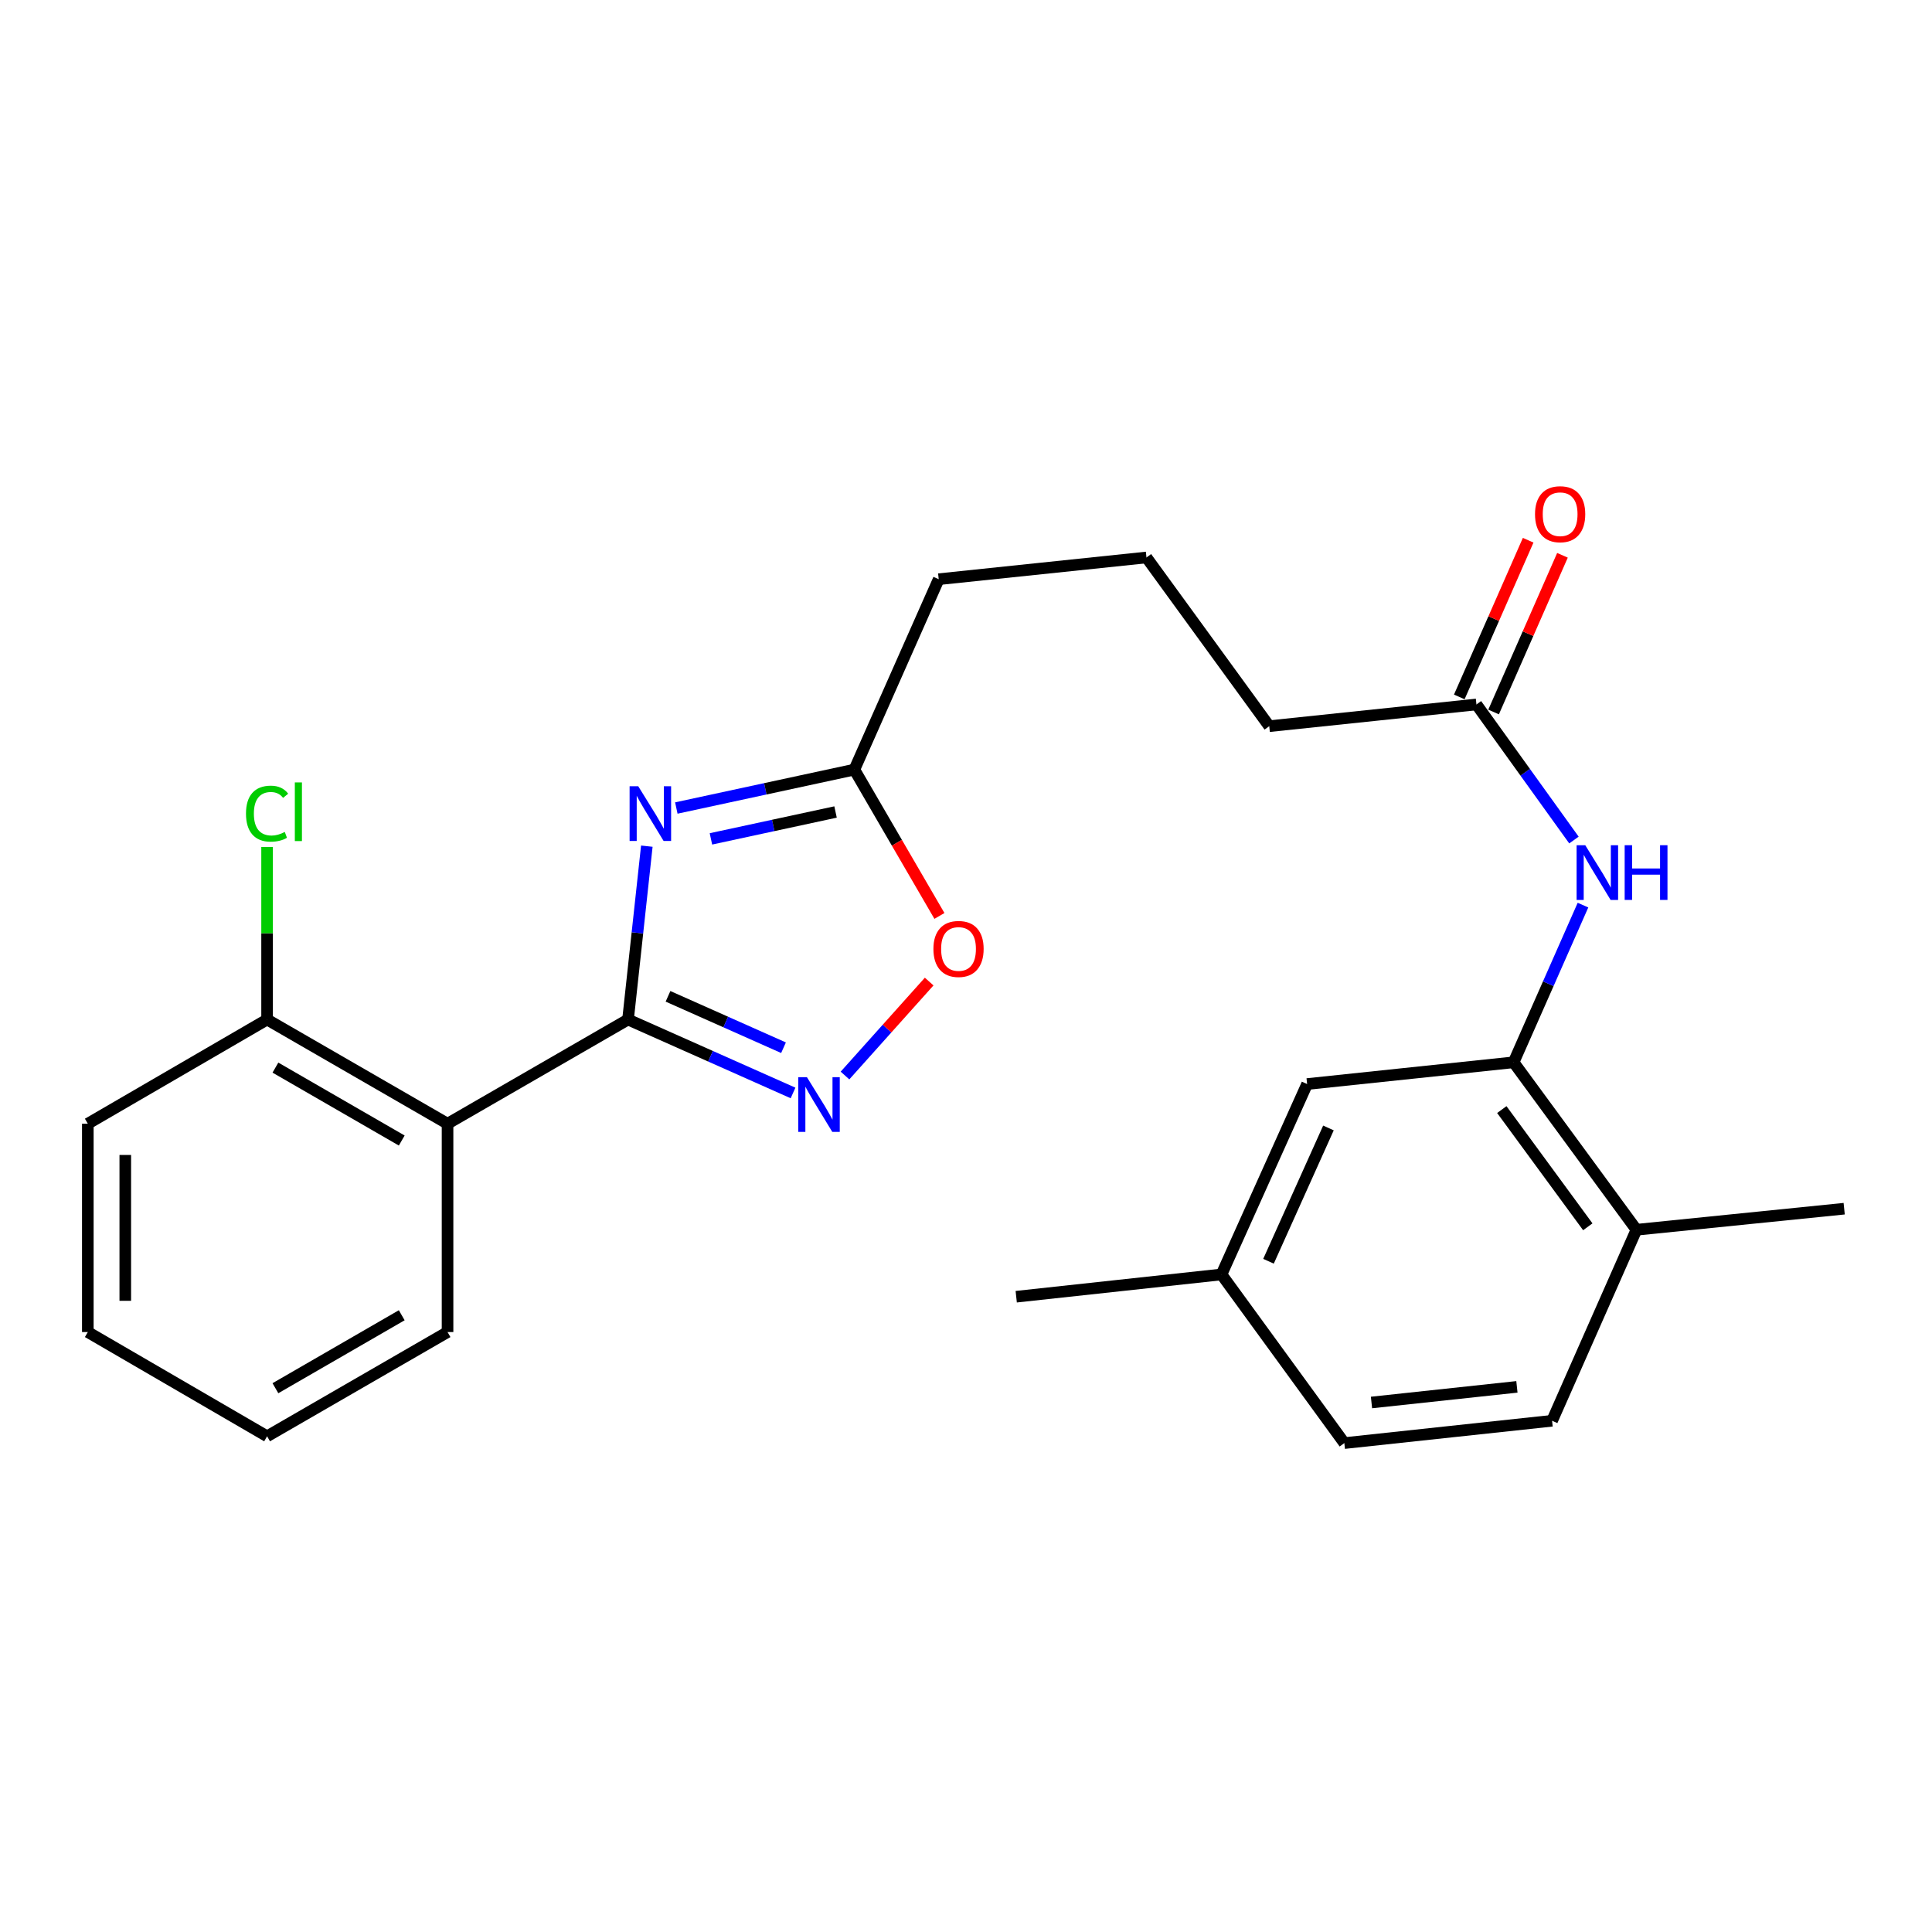 <?xml version='1.0' encoding='iso-8859-1'?>
<svg version='1.1' baseProfile='full'
              xmlns='http://www.w3.org/2000/svg'
                      xmlns:rdkit='http://www.rdkit.org/xml'
                      xmlns:xlink='http://www.w3.org/1999/xlink'
                  xml:space='preserve'
width='1000px' height='1000px' viewBox='0 0 1000 1000'>
<!-- END OF HEADER -->
<rect style='opacity:1.0;fill:#FFFFFF;stroke:none' width='1000' height='1000' x='0' y='0'> </rect>
<path class='bond-0' d='M 325.064,527.711 L 329.93,482.841' style='fill:none;fill-rule:evenodd;stroke:#000000;stroke-width:6px;stroke-linecap:butt;stroke-linejoin:miter;stroke-opacity:1' />
<path class='bond-0' d='M 329.93,482.841 L 334.797,437.971' style='fill:none;fill-rule:evenodd;stroke:#0000FF;stroke-width:6px;stroke-linecap:butt;stroke-linejoin:miter;stroke-opacity:1' />
<path class='bond-1' d='M 325.064,527.711 L 367.769,546.713' style='fill:none;fill-rule:evenodd;stroke:#000000;stroke-width:6px;stroke-linecap:butt;stroke-linejoin:miter;stroke-opacity:1' />
<path class='bond-1' d='M 367.769,546.713 L 410.474,565.716' style='fill:none;fill-rule:evenodd;stroke:#0000FF;stroke-width:6px;stroke-linecap:butt;stroke-linejoin:miter;stroke-opacity:1' />
<path class='bond-1' d='M 345.759,515.694 L 375.652,528.996' style='fill:none;fill-rule:evenodd;stroke:#000000;stroke-width:6px;stroke-linecap:butt;stroke-linejoin:miter;stroke-opacity:1' />
<path class='bond-1' d='M 375.652,528.996 L 405.546,542.298' style='fill:none;fill-rule:evenodd;stroke:#0000FF;stroke-width:6px;stroke-linecap:butt;stroke-linejoin:miter;stroke-opacity:1' />
<path class='bond-2' d='M 325.064,527.711 L 231.649,581.631' style='fill:none;fill-rule:evenodd;stroke:#000000;stroke-width:6px;stroke-linecap:butt;stroke-linejoin:miter;stroke-opacity:1' />
<path class='bond-3' d='M 350.064,418.231 L 396.138,408.288' style='fill:none;fill-rule:evenodd;stroke:#0000FF;stroke-width:6px;stroke-linecap:butt;stroke-linejoin:miter;stroke-opacity:1' />
<path class='bond-3' d='M 396.138,408.288 L 442.212,398.346' style='fill:none;fill-rule:evenodd;stroke:#000000;stroke-width:6px;stroke-linecap:butt;stroke-linejoin:miter;stroke-opacity:1' />
<path class='bond-3' d='M 367.977,434.203 L 400.229,427.244' style='fill:none;fill-rule:evenodd;stroke:#0000FF;stroke-width:6px;stroke-linecap:butt;stroke-linejoin:miter;stroke-opacity:1' />
<path class='bond-3' d='M 400.229,427.244 L 432.48,420.284' style='fill:none;fill-rule:evenodd;stroke:#000000;stroke-width:6px;stroke-linecap:butt;stroke-linejoin:miter;stroke-opacity:1' />
<path class='bond-4' d='M 437.365,556.69 L 459.151,532.372' style='fill:none;fill-rule:evenodd;stroke:#0000FF;stroke-width:6px;stroke-linecap:butt;stroke-linejoin:miter;stroke-opacity:1' />
<path class='bond-4' d='M 459.151,532.372 L 480.937,508.054' style='fill:none;fill-rule:evenodd;stroke:#FF0000;stroke-width:6px;stroke-linecap:butt;stroke-linejoin:miter;stroke-opacity:1' />
<path class='bond-8' d='M 231.649,581.631 L 138.245,527.711' style='fill:none;fill-rule:evenodd;stroke:#000000;stroke-width:6px;stroke-linecap:butt;stroke-linejoin:miter;stroke-opacity:1' />
<path class='bond-8' d='M 207.943,590.337 L 142.56,552.593' style='fill:none;fill-rule:evenodd;stroke:#000000;stroke-width:6px;stroke-linecap:butt;stroke-linejoin:miter;stroke-opacity:1' />
<path class='bond-16' d='M 231.649,581.631 L 231.649,689.471' style='fill:none;fill-rule:evenodd;stroke:#000000;stroke-width:6px;stroke-linecap:butt;stroke-linejoin:miter;stroke-opacity:1' />
<path class='bond-17' d='M 442.212,398.346 L 485.876,299.792' style='fill:none;fill-rule:evenodd;stroke:#000000;stroke-width:6px;stroke-linecap:butt;stroke-linejoin:miter;stroke-opacity:1' />
<path class='bond-25' d='M 442.212,398.346 L 464.23,436.218' style='fill:none;fill-rule:evenodd;stroke:#000000;stroke-width:6px;stroke-linecap:butt;stroke-linejoin:miter;stroke-opacity:1' />
<path class='bond-25' d='M 464.23,436.218 L 486.248,474.091' style='fill:none;fill-rule:evenodd;stroke:#FF0000;stroke-width:6px;stroke-linecap:butt;stroke-linejoin:miter;stroke-opacity:1' />
<path class='bond-5' d='M 783.434,549.85 L 801.392,509.167' style='fill:none;fill-rule:evenodd;stroke:#000000;stroke-width:6px;stroke-linecap:butt;stroke-linejoin:miter;stroke-opacity:1' />
<path class='bond-5' d='M 801.392,509.167 L 819.35,468.485' style='fill:none;fill-rule:evenodd;stroke:#0000FF;stroke-width:6px;stroke-linecap:butt;stroke-linejoin:miter;stroke-opacity:1' />
<path class='bond-9' d='M 783.434,549.85 L 847.018,636.521' style='fill:none;fill-rule:evenodd;stroke:#000000;stroke-width:6px;stroke-linecap:butt;stroke-linejoin:miter;stroke-opacity:1' />
<path class='bond-9' d='M 777.336,574.321 L 821.844,634.991' style='fill:none;fill-rule:evenodd;stroke:#000000;stroke-width:6px;stroke-linecap:butt;stroke-linejoin:miter;stroke-opacity:1' />
<path class='bond-10' d='M 783.434,549.85 L 676.563,561.097' style='fill:none;fill-rule:evenodd;stroke:#000000;stroke-width:6px;stroke-linecap:butt;stroke-linejoin:miter;stroke-opacity:1' />
<path class='bond-6' d='M 814.674,434.801 L 789.439,399.713' style='fill:none;fill-rule:evenodd;stroke:#0000FF;stroke-width:6px;stroke-linecap:butt;stroke-linejoin:miter;stroke-opacity:1' />
<path class='bond-6' d='M 789.439,399.713 L 764.203,364.625' style='fill:none;fill-rule:evenodd;stroke:#000000;stroke-width:6px;stroke-linecap:butt;stroke-linejoin:miter;stroke-opacity:1' />
<path class='bond-7' d='M 764.203,364.625 L 656.956,375.873' style='fill:none;fill-rule:evenodd;stroke:#000000;stroke-width:6px;stroke-linecap:butt;stroke-linejoin:miter;stroke-opacity:1' />
<path class='bond-11' d='M 773.08,368.527 L 790.904,327.976' style='fill:none;fill-rule:evenodd;stroke:#000000;stroke-width:6px;stroke-linecap:butt;stroke-linejoin:miter;stroke-opacity:1' />
<path class='bond-11' d='M 790.904,327.976 L 808.728,287.424' style='fill:none;fill-rule:evenodd;stroke:#FF0000;stroke-width:6px;stroke-linecap:butt;stroke-linejoin:miter;stroke-opacity:1' />
<path class='bond-11' d='M 755.327,360.724 L 773.151,320.172' style='fill:none;fill-rule:evenodd;stroke:#000000;stroke-width:6px;stroke-linecap:butt;stroke-linejoin:miter;stroke-opacity:1' />
<path class='bond-11' d='M 773.151,320.172 L 790.976,279.621' style='fill:none;fill-rule:evenodd;stroke:#FF0000;stroke-width:6px;stroke-linecap:butt;stroke-linejoin:miter;stroke-opacity:1' />
<path class='bond-14' d='M 138.245,527.711 L 138.245,483.051' style='fill:none;fill-rule:evenodd;stroke:#000000;stroke-width:6px;stroke-linecap:butt;stroke-linejoin:miter;stroke-opacity:1' />
<path class='bond-14' d='M 138.245,483.051 L 138.245,438.39' style='fill:none;fill-rule:evenodd;stroke:#00CC00;stroke-width:6px;stroke-linecap:butt;stroke-linejoin:miter;stroke-opacity:1' />
<path class='bond-21' d='M 138.245,527.711 L 45.455,581.631' style='fill:none;fill-rule:evenodd;stroke:#000000;stroke-width:6px;stroke-linecap:butt;stroke-linejoin:miter;stroke-opacity:1' />
<path class='bond-12' d='M 847.018,636.521 L 803.354,735.387' style='fill:none;fill-rule:evenodd;stroke:#000000;stroke-width:6px;stroke-linecap:butt;stroke-linejoin:miter;stroke-opacity:1' />
<path class='bond-20' d='M 847.018,636.521 L 954.545,625.618' style='fill:none;fill-rule:evenodd;stroke:#000000;stroke-width:6px;stroke-linecap:butt;stroke-linejoin:miter;stroke-opacity:1' />
<path class='bond-13' d='M 676.563,561.097 L 632.242,659.651' style='fill:none;fill-rule:evenodd;stroke:#000000;stroke-width:6px;stroke-linecap:butt;stroke-linejoin:miter;stroke-opacity:1' />
<path class='bond-13' d='M 687.601,583.834 L 656.576,652.821' style='fill:none;fill-rule:evenodd;stroke:#000000;stroke-width:6px;stroke-linecap:butt;stroke-linejoin:miter;stroke-opacity:1' />
<path class='bond-27' d='M 803.354,735.387 L 695.826,746.947' style='fill:none;fill-rule:evenodd;stroke:#000000;stroke-width:6px;stroke-linecap:butt;stroke-linejoin:miter;stroke-opacity:1' />
<path class='bond-27' d='M 785.152,717.84 L 709.882,725.932' style='fill:none;fill-rule:evenodd;stroke:#000000;stroke-width:6px;stroke-linecap:butt;stroke-linejoin:miter;stroke-opacity:1' />
<path class='bond-15' d='M 632.242,659.651 L 695.826,746.947' style='fill:none;fill-rule:evenodd;stroke:#000000;stroke-width:6px;stroke-linecap:butt;stroke-linejoin:miter;stroke-opacity:1' />
<path class='bond-22' d='M 632.242,659.651 L 525.996,671.178' style='fill:none;fill-rule:evenodd;stroke:#000000;stroke-width:6px;stroke-linecap:butt;stroke-linejoin:miter;stroke-opacity:1' />
<path class='bond-23' d='M 231.649,689.471 L 138.245,743.424' style='fill:none;fill-rule:evenodd;stroke:#000000;stroke-width:6px;stroke-linecap:butt;stroke-linejoin:miter;stroke-opacity:1' />
<path class='bond-23' d='M 207.939,680.772 L 142.556,718.539' style='fill:none;fill-rule:evenodd;stroke:#000000;stroke-width:6px;stroke-linecap:butt;stroke-linejoin:miter;stroke-opacity:1' />
<path class='bond-19' d='M 485.876,299.792 L 593.404,288.544' style='fill:none;fill-rule:evenodd;stroke:#000000;stroke-width:6px;stroke-linecap:butt;stroke-linejoin:miter;stroke-opacity:1' />
<path class='bond-18' d='M 656.956,375.873 L 593.404,288.544' style='fill:none;fill-rule:evenodd;stroke:#000000;stroke-width:6px;stroke-linecap:butt;stroke-linejoin:miter;stroke-opacity:1' />
<path class='bond-26' d='M 45.455,581.631 L 45.455,689.471' style='fill:none;fill-rule:evenodd;stroke:#000000;stroke-width:6px;stroke-linecap:butt;stroke-linejoin:miter;stroke-opacity:1' />
<path class='bond-26' d='M 64.846,597.807 L 64.846,673.295' style='fill:none;fill-rule:evenodd;stroke:#000000;stroke-width:6px;stroke-linecap:butt;stroke-linejoin:miter;stroke-opacity:1' />
<path class='bond-24' d='M 138.245,743.424 L 45.455,689.471' style='fill:none;fill-rule:evenodd;stroke:#000000;stroke-width:6px;stroke-linecap:butt;stroke-linejoin:miter;stroke-opacity:1' />
<path  class='atom-1' d='M 330.363 406.971
L 339.643 421.971
Q 340.563 423.451, 342.043 426.131
Q 343.523 428.811, 343.603 428.971
L 343.603 406.971
L 347.363 406.971
L 347.363 435.291
L 343.483 435.291
L 333.523 418.891
Q 332.363 416.971, 331.123 414.771
Q 329.923 412.571, 329.563 411.891
L 329.563 435.291
L 325.883 435.291
L 325.883 406.971
L 330.363 406.971
' fill='#0000FF'/>
<path  class='atom-2' d='M 417.659 557.538
L 426.939 572.538
Q 427.859 574.018, 429.339 576.698
Q 430.819 579.378, 430.899 579.538
L 430.899 557.538
L 434.659 557.538
L 434.659 585.858
L 430.779 585.858
L 420.819 569.458
Q 419.659 567.538, 418.419 565.338
Q 417.219 563.138, 416.859 562.458
L 416.859 585.858
L 413.179 585.858
L 413.179 557.538
L 417.659 557.538
' fill='#0000FF'/>
<path  class='atom-5' d='M 483.132 491.173
Q 483.132 484.373, 486.492 480.573
Q 489.852 476.773, 496.132 476.773
Q 502.412 476.773, 505.772 480.573
Q 509.132 484.373, 509.132 491.173
Q 509.132 498.053, 505.732 501.973
Q 502.332 505.853, 496.132 505.853
Q 489.892 505.853, 486.492 501.973
Q 483.132 498.093, 483.132 491.173
M 496.132 502.653
Q 500.452 502.653, 502.772 499.773
Q 505.132 496.853, 505.132 491.173
Q 505.132 485.613, 502.772 482.813
Q 500.452 479.973, 496.132 479.973
Q 491.812 479.973, 489.452 482.773
Q 487.132 485.573, 487.132 491.173
Q 487.132 496.893, 489.452 499.773
Q 491.812 502.653, 496.132 502.653
' fill='#FF0000'/>
<path  class='atom-7' d='M 820.525 437.481
L 829.805 452.481
Q 830.725 453.961, 832.205 456.641
Q 833.685 459.321, 833.765 459.481
L 833.765 437.481
L 837.525 437.481
L 837.525 465.801
L 833.645 465.801
L 823.685 449.401
Q 822.525 447.481, 821.285 445.281
Q 820.085 443.081, 819.725 442.401
L 819.725 465.801
L 816.045 465.801
L 816.045 437.481
L 820.525 437.481
' fill='#0000FF'/>
<path  class='atom-7' d='M 840.925 437.481
L 844.765 437.481
L 844.765 449.521
L 859.245 449.521
L 859.245 437.481
L 863.085 437.481
L 863.085 465.801
L 859.245 465.801
L 859.245 452.721
L 844.765 452.721
L 844.765 465.801
L 840.925 465.801
L 840.925 437.481
' fill='#0000FF'/>
<path  class='atom-12' d='M 794.523 266.151
Q 794.523 259.351, 797.883 255.551
Q 801.243 251.751, 807.523 251.751
Q 813.803 251.751, 817.163 255.551
Q 820.523 259.351, 820.523 266.151
Q 820.523 273.031, 817.123 276.951
Q 813.723 280.831, 807.523 280.831
Q 801.283 280.831, 797.883 276.951
Q 794.523 273.071, 794.523 266.151
M 807.523 277.631
Q 811.843 277.631, 814.163 274.751
Q 816.523 271.831, 816.523 266.151
Q 816.523 260.591, 814.163 257.791
Q 811.843 254.951, 807.523 254.951
Q 803.203 254.951, 800.843 257.751
Q 798.523 260.551, 798.523 266.151
Q 798.523 271.871, 800.843 274.751
Q 803.203 277.631, 807.523 277.631
' fill='#FF0000'/>
<path  class='atom-15' d='M 127.325 421.141
Q 127.325 414.101, 130.605 410.421
Q 133.925 406.701, 140.205 406.701
Q 146.045 406.701, 149.165 410.821
L 146.525 412.981
Q 144.245 409.981, 140.205 409.981
Q 135.925 409.981, 133.645 412.861
Q 131.405 415.701, 131.405 421.141
Q 131.405 426.741, 133.725 429.621
Q 136.085 432.501, 140.645 432.501
Q 143.765 432.501, 147.405 430.621
L 148.525 433.621
Q 147.045 434.581, 144.805 435.141
Q 142.565 435.701, 140.085 435.701
Q 133.925 435.701, 130.605 431.941
Q 127.325 428.181, 127.325 421.141
' fill='#00CC00'/>
<path  class='atom-15' d='M 152.605 404.981
L 156.285 404.981
L 156.285 435.341
L 152.605 435.341
L 152.605 404.981
' fill='#00CC00'/>
</svg>
